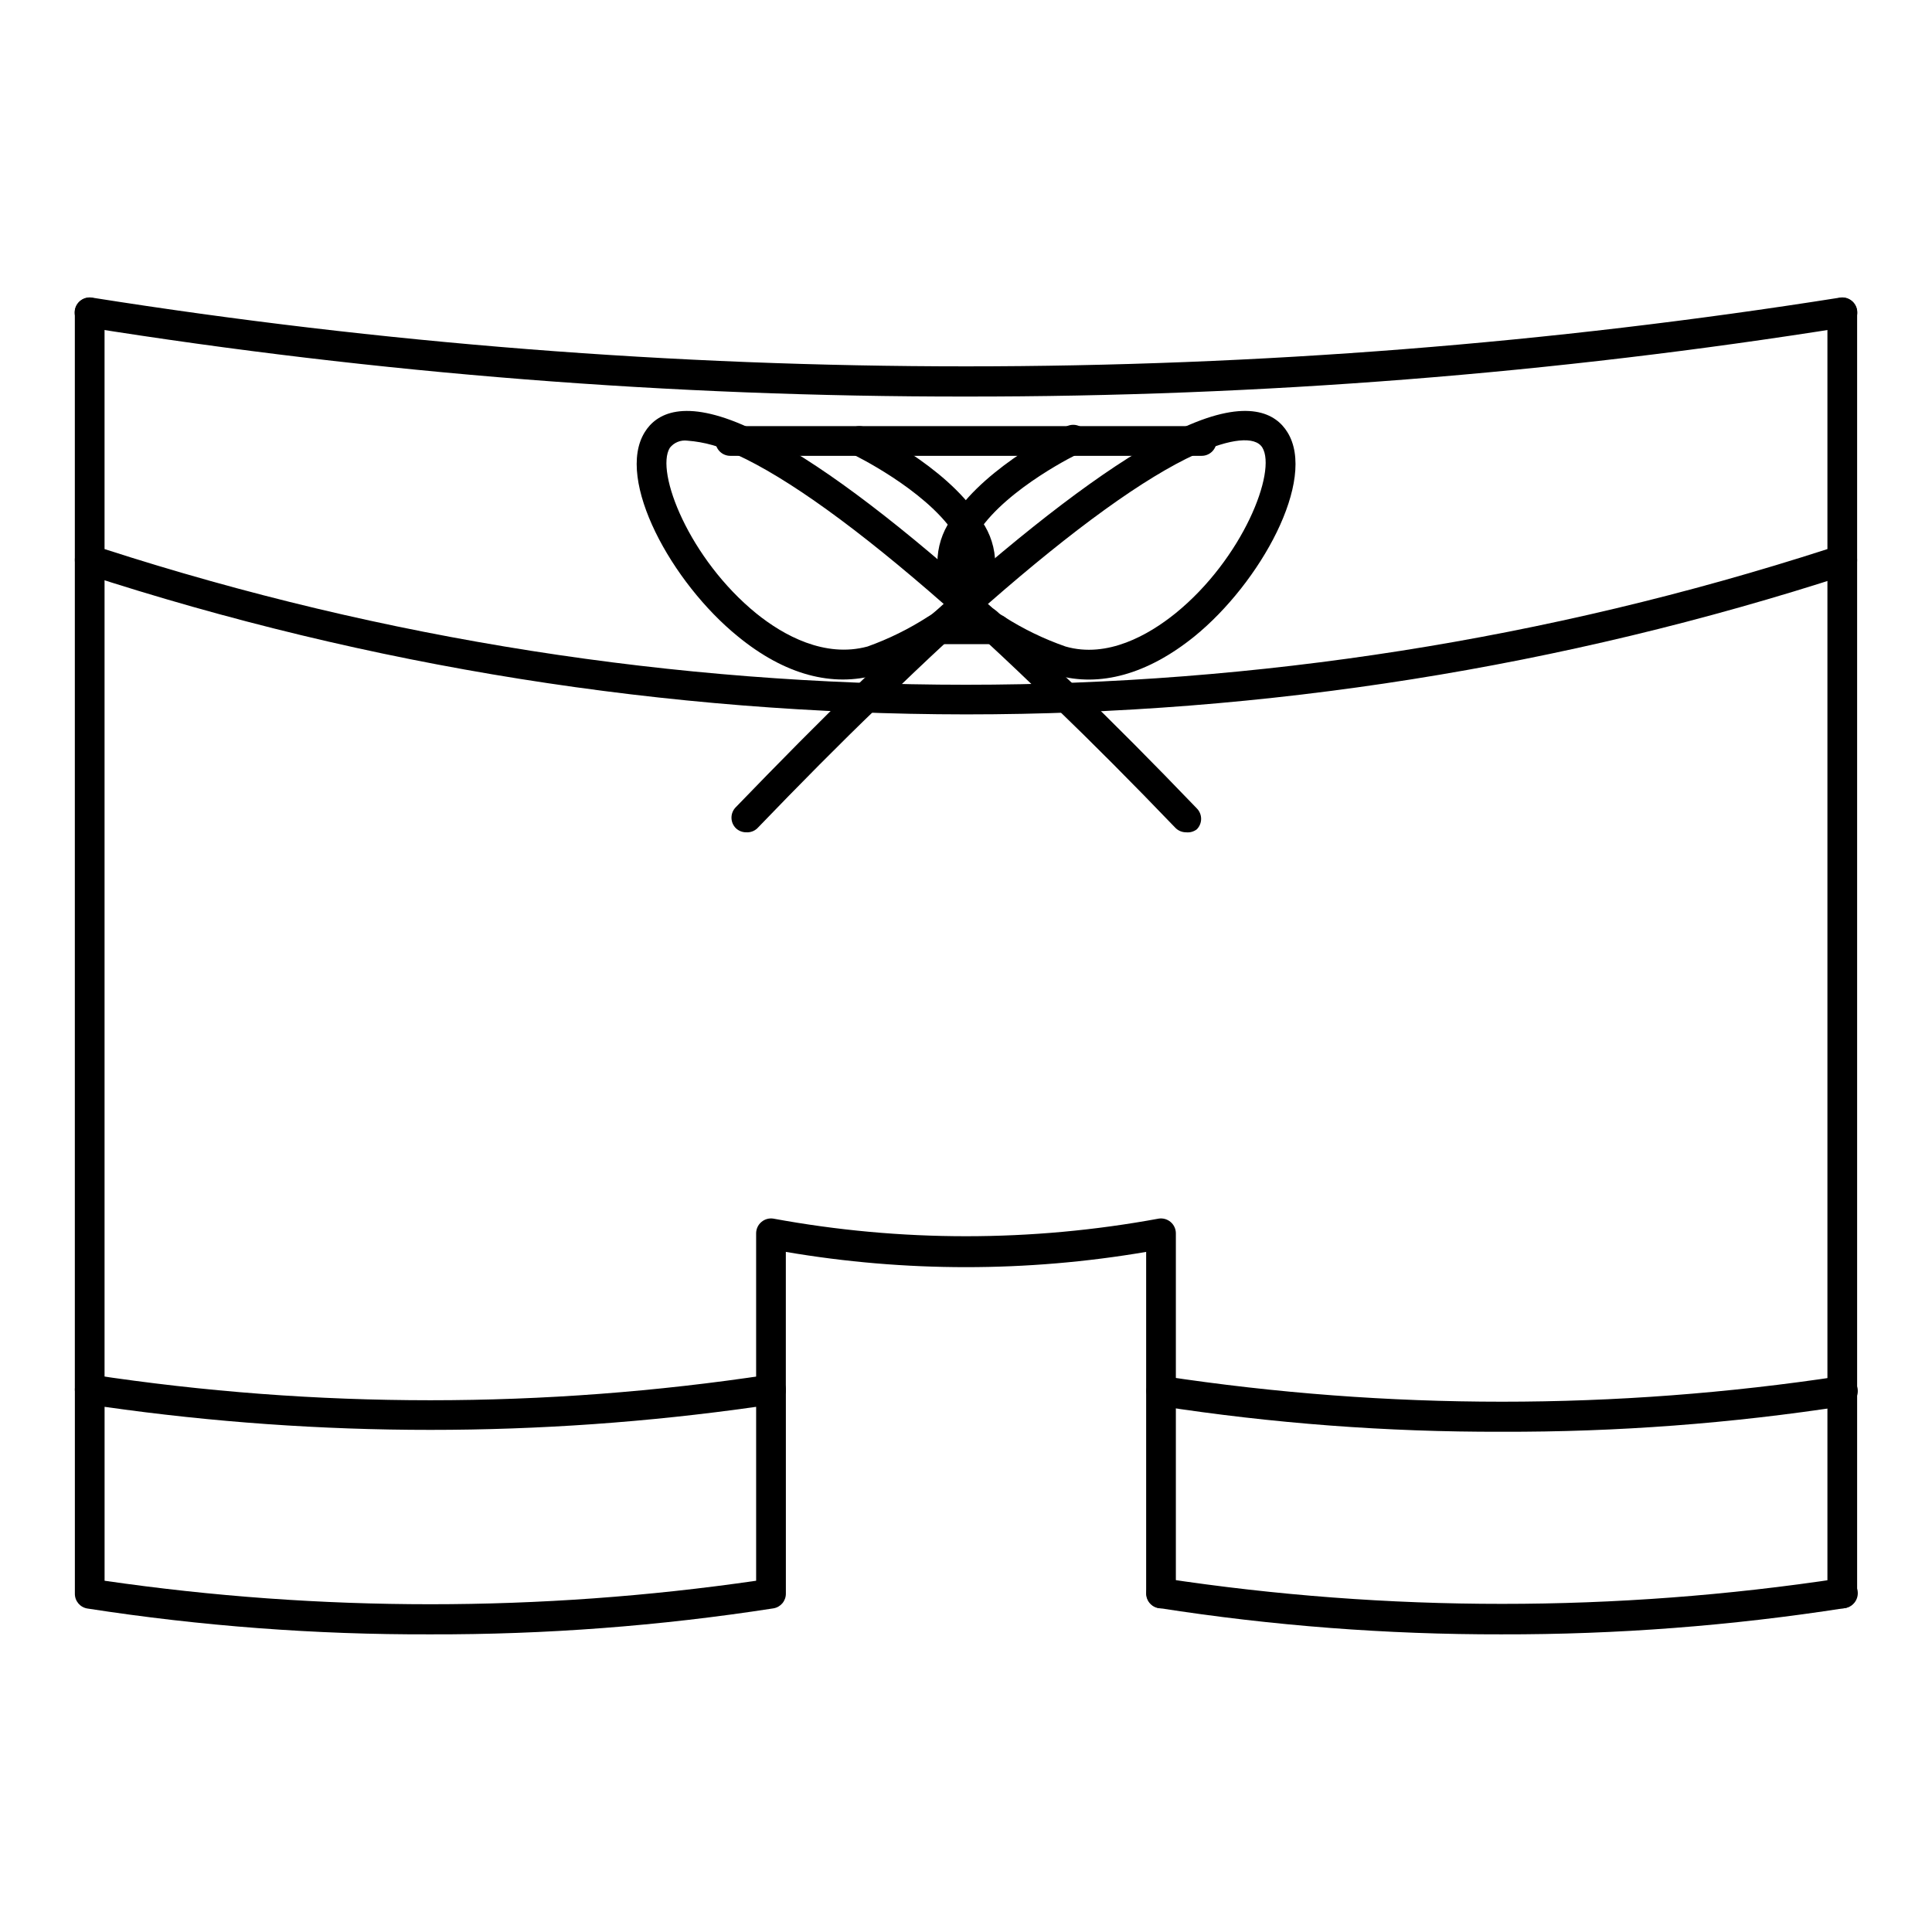 <?xml version="1.0" encoding="UTF-8"?>
<!-- Uploaded to: SVG Repo, www.svgrepo.com, Generator: SVG Repo Mixer Tools -->
<svg fill="#000000" width="800px" height="800px" version="1.1" viewBox="144 144 512 512" xmlns="http://www.w3.org/2000/svg">
 <g>
  <path d="m258.07 577.12c-30.441 0.098-60.84-2.191-90.922-6.848-1.926-0.312-3.332-1.984-3.309-3.934v-54.121c0-1.152 0.504-2.246 1.379-2.992 0.879-0.758 2.043-1.086 3.188-0.906 59.422 9.016 119.86 9.016 179.29 0 1.145-0.18 2.312 0.148 3.191 0.906 0.871 0.746 1.375 1.84 1.375 2.992v54.082c0.027 1.949-1.379 3.621-3.305 3.934-30.07 4.668-60.457 6.969-90.883 6.887zm-86.355-14.207c57.258 8.305 115.41 8.305 172.67 0v-46.09c-57.27 8.148-115.4 8.148-172.67 0z"/>
  <path d="m632.22 570.23c-2.172 0-3.934-1.762-3.934-3.934v-273.91c0-2.172 1.762-3.934 3.934-3.934 2.176 0 3.938 1.762 3.938 3.934v273.91c0 1.043-0.414 2.043-1.152 2.781-0.738 0.738-1.742 1.152-2.785 1.152z"/>
  <path d="m541.93 577.12c-30.391 0.051-60.734-2.277-90.762-6.965-1.047-0.168-1.98-0.742-2.602-1.598-0.617-0.855-0.871-1.926-0.707-2.969 0.348-2.172 2.394-3.652 4.566-3.305 59.422 9.012 119.86 9.012 179.29 0 2.176-0.348 4.219 1.133 4.566 3.305 0.348 2.176-1.133 4.219-3.305 4.566-30.121 4.699-60.559 7.031-91.043 6.965z"/>
  <path d="m541.93 523.43c-30.387 0.086-60.734-2.203-90.762-6.852-1.047-0.164-1.98-0.742-2.602-1.598-0.617-0.855-0.871-1.922-0.707-2.969 0.348-2.172 2.394-3.652 4.566-3.305 59.422 9.016 119.86 9.016 179.29 0 2.176-0.348 4.219 1.133 4.566 3.305 0.348 2.176-1.133 4.219-3.305 4.566-30.121 4.664-60.562 6.953-91.043 6.852z"/>
  <path d="m400 249.09c-77.984 0.062-155.85-6.07-232.86-18.344-1.043-0.168-1.98-0.742-2.598-1.598-0.621-0.855-0.875-1.926-0.711-2.969 0.352-2.172 2.394-3.652 4.566-3.305 153.44 24.285 309.75 24.285 463.19 0 2.172-0.348 4.219 1.133 4.566 3.305 0.348 2.176-1.133 4.219-3.309 4.566-77.008 12.273-154.87 18.406-232.85 18.344z"/>
  <path d="m400 333.32c-79.285-0.062-158.07-12.617-233.45-37.195-1.691-0.551-2.805-2.164-2.719-3.938v-65.379c0-2.172 1.766-3.934 3.938-3.934 2.176 0 3.938 1.762 3.938 3.934v62.703c148.41 47.941 308.16 47.941 456.58 0v-62.703c0-2.172 1.762-3.934 3.934-3.934 2.176 0 3.938 1.762 3.938 3.934v65.574c0.086 1.777-1.027 3.387-2.715 3.938-75.391 24.516-154.17 37-233.45 37z"/>
  <path d="m167.77 516.15c-2.172 0-3.938-1.762-3.938-3.934v-219.83c0-2.172 1.766-3.934 3.938-3.934 2.176 0 3.938 1.762 3.938 3.934v219.83c0 1.043-0.414 2.043-1.152 2.781-0.738 0.738-1.742 1.152-2.785 1.152z"/>
  <path d="m407.52 314.71h-14.957c-0.617 0.012-1.234-0.094-1.809-0.316-1.746-0.691-2.766-2.516-2.43-4.363 0.336-1.848 1.93-3.203 3.805-3.234h15.078c1.16-0.211 2.352 0.105 3.254 0.871 0.898 0.762 1.406 1.887 1.391 3.066 0.012 2.016-1.5 3.715-3.504 3.934z"/>
  <path d="m451.68 570.23c-2.176 0-3.938-1.762-3.938-3.934v-90.531c-31.602 5.394-63.887 5.394-95.488 0v36.605c0 2.176-1.762 3.938-3.934 3.938-2.176 0-3.938-1.762-3.938-3.938v-41.523c0-1.152 0.504-2.246 1.379-2.992 0.875-0.758 2.043-1.086 3.188-0.906 33.75 6.219 68.352 6.219 102.1 0 1.145-0.18 2.312 0.148 3.191 0.906 0.871 0.746 1.375 1.84 1.375 2.992v95.289c0.043 1.07-0.352 2.113-1.094 2.887-0.742 0.773-1.77 1.207-2.84 1.207z"/>
  <path d="m462.46 264.8h-124.93c-2.176 0-3.938-1.762-3.938-3.938 0-2.172 1.762-3.934 3.938-3.934h124.93c2.172 0 3.934 1.762 3.934 3.934 0 2.176-1.762 3.938-3.934 3.938z"/>
  <path d="m341.71 364.57c-1.016-0.004-1.988-0.398-2.715-1.102-1.527-1.535-1.527-4.016 0-5.551 11.414-11.809 22.199-22.75 32-32.195 7.086-6.887 13.266-12.754 18.973-17.988h-0.004c0.125-0.141 0.273-0.258 0.434-0.355l4.684-4.25c-2.012-3.5-2.918-7.527-2.602-11.551 0.316-4.023 1.84-7.859 4.375-11.004 8.895-13.344 29.008-23.027 29.875-23.617l-0.004 0.004c1.957-0.93 4.297-0.102 5.234 1.848 0.461 0.945 0.523 2.035 0.176 3.023-0.348 0.992-1.074 1.801-2.023 2.254-0.195 0-19.051 9.172-26.727 20.703-2.981 3.523-3.836 8.379-2.242 12.711 23.262-20.113 42.152-33.691 56.48-40.227 17.238-7.871 24.52-3.66 27.551 1.258 7.871 12.594-7.125 39.91-24.68 54.16-12.398 9.996-25.031 13.5-36.566 10.195h0.004c-6.262-2.176-12.246-5.082-17.832-8.656h-0.316c-0.906-0.59-1.77-1.219-2.559-1.852h0.004c-1.141-0.895-2.219-1.867-3.227-2.914l-4.684 4.25-0.434 0.355c-5.512 5.078-11.531 10.824-18.383 17.477-9.801 9.406-20.469 20.191-31.844 32-0.797 0.734-1.867 1.105-2.949 1.023zm67.895-57.387 0.512 0.277v-0.004c5.098 3.246 10.551 5.887 16.258 7.875 11.059 3.188 22.004-3.031 29.164-8.816 17.789-14.445 26.883-37.59 22.984-43.926-1.93-3.07-8.5-2.402-17.633 1.77-13.656 6.258-32.195 19.68-55.105 39.715h0.004c0.695 0.664 1.445 1.27 2.242 1.809 0.59 0.555 1.062 0.945 1.574 1.301z"/>
  <path d="m458.29 364.57c-1.07-0.004-2.094-0.445-2.832-1.219-11.336-11.809-22.043-22.555-31.805-31.961-6.848-6.691-12.871-12.398-18.461-17.555l-0.395-0.316-4.797-4.055c-1.105 1.062-2.289 2.039-3.543 2.914-0.75 0.625-1.539 1.203-2.363 1.73h-0.316 0.004c-5.449 3.559-11.285 6.477-17.398 8.699-11.809 3.387-24.441 0-36.801-10.117-17.594-14.25-32.551-41.562-24.719-54.16 3.031-4.922 10.312-9.133 27.551-1.219 14.289 6.496 33.297 20.152 56.602 40.539v0.004c1.613-4.32 0.754-9.172-2.246-12.676-7.871-11.609-26.527-20.664-26.727-20.742h0.004c-0.945-0.449-1.676-1.254-2.023-2.238-0.352-0.988-0.297-2.07 0.152-3.016 0.934-1.969 3.289-2.805 5.254-1.871 0.867 0.395 20.98 10.078 29.875 23.617 2.535 3.137 4.062 6.965 4.375 10.984 0.316 4.016-0.59 8.039-2.606 11.531l4.723 4.25h0.004c0.141 0.105 0.27 0.227 0.391 0.355 5.746 5.234 11.809 11.141 18.973 17.988 9.801 9.445 20.586 20.309 32 32.195 1.527 1.535 1.527 4.016 0 5.551-0.816 0.625-1.848 0.91-2.875 0.785zm-132.13-103.79c-1.773-0.23-3.539 0.484-4.644 1.891-3.938 6.336 5.156 29.48 22.945 43.926 7.164 5.785 18.105 11.809 29.441 8.738 5.609-2.008 10.969-4.652 15.98-7.875l0.512-0.316v0.004c0.488-0.301 0.949-0.641 1.379-1.023 0.859-0.598 1.672-1.254 2.438-1.969-22.828-20.035-41.406-33.457-55.105-39.715h0.004c-4.027-2.074-8.434-3.32-12.949-3.66z"/>
 </g>
</svg>